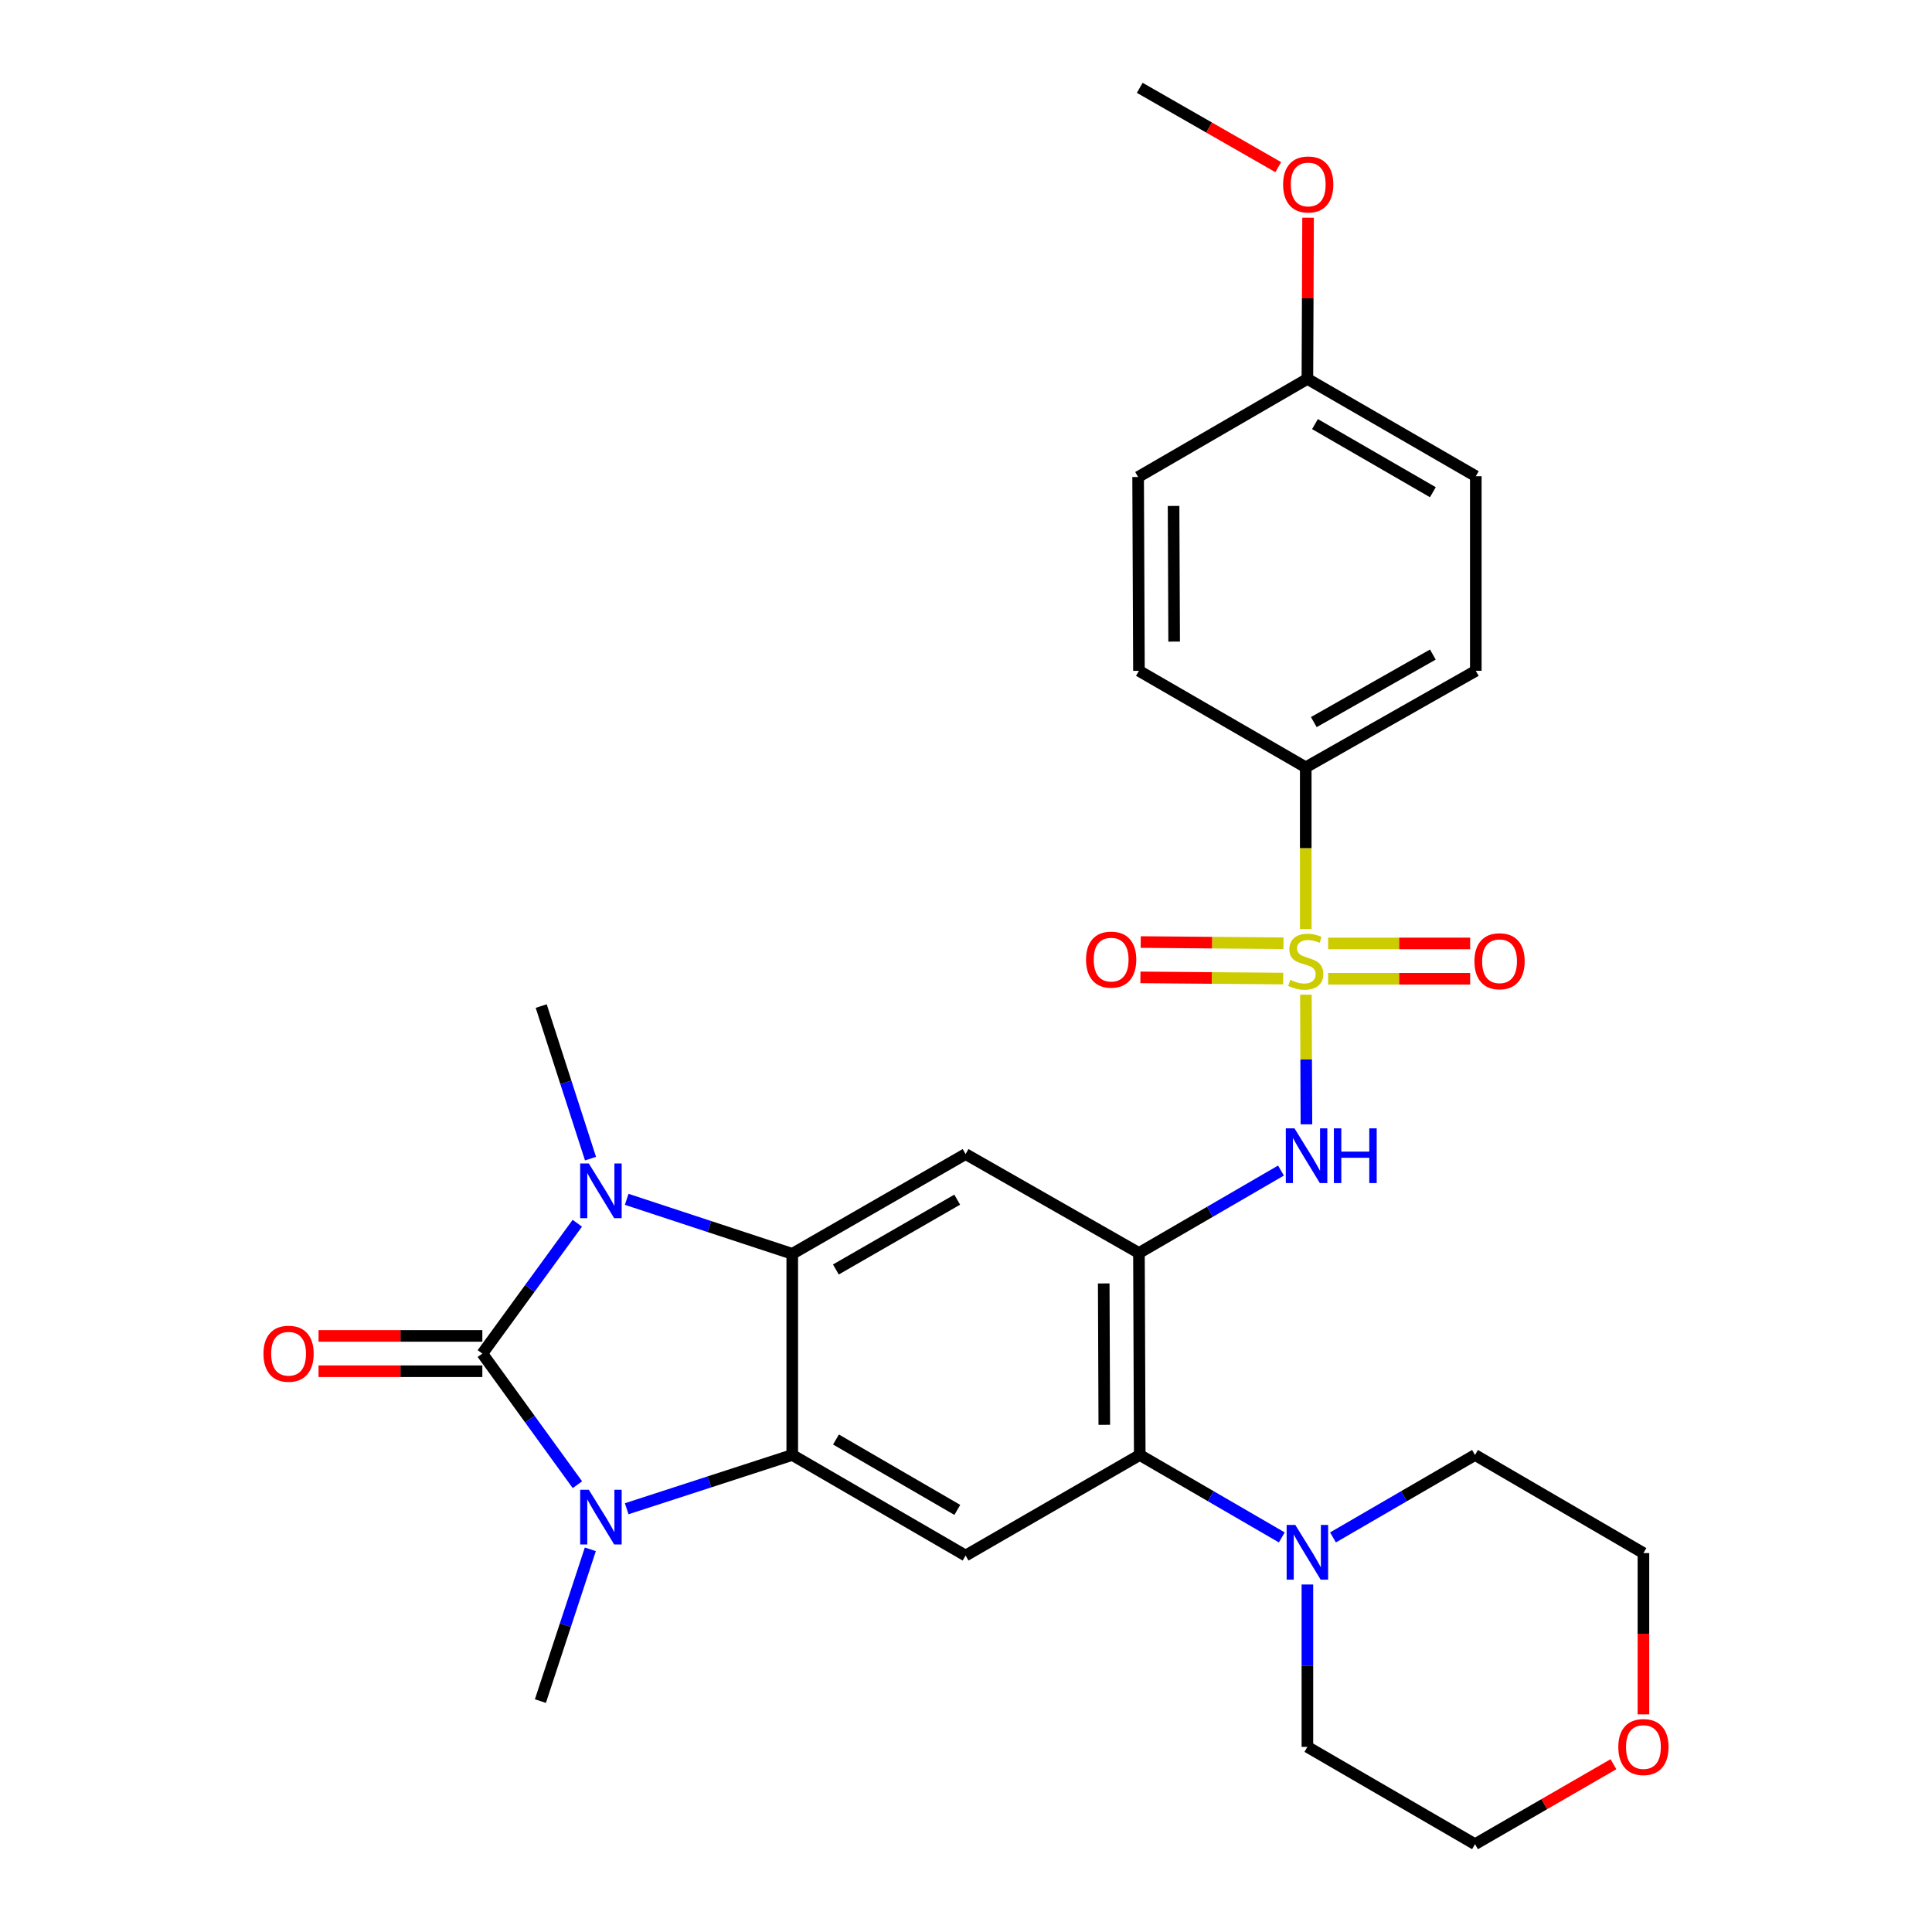 <?xml version='1.0' encoding='iso-8859-1'?>
<svg version='1.1' baseProfile='full'
              xmlns='http://www.w3.org/2000/svg'
                      xmlns:rdkit='http://www.rdkit.org/xml'
                      xmlns:xlink='http://www.w3.org/1999/xlink'
                  xml:space='preserve'
width='1000px' height='1000px' viewBox='0 0 1000 1000'>
<!-- END OF HEADER -->
<rect style='opacity:1.0;fill:#FFFFFF;stroke:none' width='1000' height='1000' x='0' y='0'> </rect>
<path class='bond-1' d='M 249.66,700.609 L 274.266,734.547' style='fill:none;fill-rule:evenodd;stroke:#000000;stroke-width:6px;stroke-linecap:butt;stroke-linejoin:miter;stroke-opacity:1' />
<path class='bond-1' d='M 274.266,734.547 L 298.872,768.484' style='fill:none;fill-rule:evenodd;stroke:#0000FF;stroke-width:6px;stroke-linecap:butt;stroke-linejoin:miter;stroke-opacity:1' />
<path class='bond-2' d='M 249.66,700.609 L 274.239,666.876' style='fill:none;fill-rule:evenodd;stroke:#000000;stroke-width:6px;stroke-linecap:butt;stroke-linejoin:miter;stroke-opacity:1' />
<path class='bond-2' d='M 274.239,666.876 L 298.818,633.142' style='fill:none;fill-rule:evenodd;stroke:#0000FF;stroke-width:6px;stroke-linecap:butt;stroke-linejoin:miter;stroke-opacity:1' />
<path class='bond-14' d='M 249.66,691.466 L 207.267,691.466' style='fill:none;fill-rule:evenodd;stroke:#000000;stroke-width:6px;stroke-linecap:butt;stroke-linejoin:miter;stroke-opacity:1' />
<path class='bond-14' d='M 207.267,691.466 L 164.873,691.466' style='fill:none;fill-rule:evenodd;stroke:#FF0000;stroke-width:6px;stroke-linecap:butt;stroke-linejoin:miter;stroke-opacity:1' />
<path class='bond-14' d='M 249.66,709.753 L 207.267,709.753' style='fill:none;fill-rule:evenodd;stroke:#000000;stroke-width:6px;stroke-linecap:butt;stroke-linejoin:miter;stroke-opacity:1' />
<path class='bond-14' d='M 207.267,709.753 L 164.873,709.753' style='fill:none;fill-rule:evenodd;stroke:#FF0000;stroke-width:6px;stroke-linecap:butt;stroke-linejoin:miter;stroke-opacity:1' />
<path class='bond-0' d='M 675.924,514.858 L 676.066,548.403' style='fill:none;fill-rule:evenodd;stroke:#CCCC00;stroke-width:6px;stroke-linecap:butt;stroke-linejoin:miter;stroke-opacity:1' />
<path class='bond-0' d='M 676.066,548.403 L 676.208,581.948' style='fill:none;fill-rule:evenodd;stroke:#0000FF;stroke-width:6px;stroke-linecap:butt;stroke-linejoin:miter;stroke-opacity:1' />
<path class='bond-11' d='M 675.851,480.833 L 675.851,438.994' style='fill:none;fill-rule:evenodd;stroke:#CCCC00;stroke-width:6px;stroke-linecap:butt;stroke-linejoin:miter;stroke-opacity:1' />
<path class='bond-11' d='M 675.851,438.994 L 675.851,397.156' style='fill:none;fill-rule:evenodd;stroke:#000000;stroke-width:6px;stroke-linecap:butt;stroke-linejoin:miter;stroke-opacity:1' />
<path class='bond-12' d='M 687.438,506.604 L 724.193,506.604' style='fill:none;fill-rule:evenodd;stroke:#CCCC00;stroke-width:6px;stroke-linecap:butt;stroke-linejoin:miter;stroke-opacity:1' />
<path class='bond-12' d='M 724.193,506.604 L 760.947,506.604' style='fill:none;fill-rule:evenodd;stroke:#FF0000;stroke-width:6px;stroke-linecap:butt;stroke-linejoin:miter;stroke-opacity:1' />
<path class='bond-12' d='M 687.438,488.317 L 724.193,488.317' style='fill:none;fill-rule:evenodd;stroke:#CCCC00;stroke-width:6px;stroke-linecap:butt;stroke-linejoin:miter;stroke-opacity:1' />
<path class='bond-12' d='M 724.193,488.317 L 760.947,488.317' style='fill:none;fill-rule:evenodd;stroke:#FF0000;stroke-width:6px;stroke-linecap:butt;stroke-linejoin:miter;stroke-opacity:1' />
<path class='bond-13' d='M 664.329,488.22 L 627.382,487.91' style='fill:none;fill-rule:evenodd;stroke:#CCCC00;stroke-width:6px;stroke-linecap:butt;stroke-linejoin:miter;stroke-opacity:1' />
<path class='bond-13' d='M 627.382,487.91 L 590.434,487.601' style='fill:none;fill-rule:evenodd;stroke:#FF0000;stroke-width:6px;stroke-linecap:butt;stroke-linejoin:miter;stroke-opacity:1' />
<path class='bond-13' d='M 664.176,506.506 L 627.228,506.197' style='fill:none;fill-rule:evenodd;stroke:#CCCC00;stroke-width:6px;stroke-linecap:butt;stroke-linejoin:miter;stroke-opacity:1' />
<path class='bond-13' d='M 627.228,506.197 L 590.281,505.888' style='fill:none;fill-rule:evenodd;stroke:#FF0000;stroke-width:6px;stroke-linecap:butt;stroke-linejoin:miter;stroke-opacity:1' />
<path class='bond-4' d='M 324.377,780.924 L 367.223,767.009' style='fill:none;fill-rule:evenodd;stroke:#0000FF;stroke-width:6px;stroke-linecap:butt;stroke-linejoin:miter;stroke-opacity:1' />
<path class='bond-4' d='M 367.223,767.009 L 410.068,753.093' style='fill:none;fill-rule:evenodd;stroke:#000000;stroke-width:6px;stroke-linecap:butt;stroke-linejoin:miter;stroke-opacity:1' />
<path class='bond-19' d='M 305.552,801.924 L 292.632,841.203' style='fill:none;fill-rule:evenodd;stroke:#0000FF;stroke-width:6px;stroke-linecap:butt;stroke-linejoin:miter;stroke-opacity:1' />
<path class='bond-19' d='M 292.632,841.203 L 279.712,880.483' style='fill:none;fill-rule:evenodd;stroke:#000000;stroke-width:6px;stroke-linecap:butt;stroke-linejoin:miter;stroke-opacity:1' />
<path class='bond-3' d='M 324.38,620.771 L 367.224,634.875' style='fill:none;fill-rule:evenodd;stroke:#0000FF;stroke-width:6px;stroke-linecap:butt;stroke-linejoin:miter;stroke-opacity:1' />
<path class='bond-3' d='M 367.224,634.875 L 410.068,648.979' style='fill:none;fill-rule:evenodd;stroke:#000000;stroke-width:6px;stroke-linecap:butt;stroke-linejoin:miter;stroke-opacity:1' />
<path class='bond-18' d='M 305.646,599.704 L 292.887,560.22' style='fill:none;fill-rule:evenodd;stroke:#0000FF;stroke-width:6px;stroke-linecap:butt;stroke-linejoin:miter;stroke-opacity:1' />
<path class='bond-18' d='M 292.887,560.22 L 280.128,520.736' style='fill:none;fill-rule:evenodd;stroke:#000000;stroke-width:6px;stroke-linecap:butt;stroke-linejoin:miter;stroke-opacity:1' />
<path class='bond-7' d='M 410.068,648.979 L 499.787,597.348' style='fill:none;fill-rule:evenodd;stroke:#000000;stroke-width:6px;stroke-linecap:butt;stroke-linejoin:miter;stroke-opacity:1' />
<path class='bond-7' d='M 432.647,657.084 L 495.45,620.943' style='fill:none;fill-rule:evenodd;stroke:#000000;stroke-width:6px;stroke-linecap:butt;stroke-linejoin:miter;stroke-opacity:1' />
<path class='bond-29' d='M 410.068,648.979 L 410.068,753.093' style='fill:none;fill-rule:evenodd;stroke:#000000;stroke-width:6px;stroke-linecap:butt;stroke-linejoin:miter;stroke-opacity:1' />
<path class='bond-9' d='M 410.068,753.093 L 499.787,805.15' style='fill:none;fill-rule:evenodd;stroke:#000000;stroke-width:6px;stroke-linecap:butt;stroke-linejoin:miter;stroke-opacity:1' />
<path class='bond-9' d='M 432.704,745.084 L 495.507,781.524' style='fill:none;fill-rule:evenodd;stroke:#000000;stroke-width:6px;stroke-linecap:butt;stroke-linejoin:miter;stroke-opacity:1' />
<path class='bond-5' d='M 589.515,648.552 L 499.787,597.348' style='fill:none;fill-rule:evenodd;stroke:#000000;stroke-width:6px;stroke-linecap:butt;stroke-linejoin:miter;stroke-opacity:1' />
<path class='bond-6' d='M 589.515,648.552 L 626.272,627.217' style='fill:none;fill-rule:evenodd;stroke:#000000;stroke-width:6px;stroke-linecap:butt;stroke-linejoin:miter;stroke-opacity:1' />
<path class='bond-6' d='M 626.272,627.217 L 663.029,605.881' style='fill:none;fill-rule:evenodd;stroke:#0000FF;stroke-width:6px;stroke-linecap:butt;stroke-linejoin:miter;stroke-opacity:1' />
<path class='bond-30' d='M 589.515,648.552 L 589.932,753.093' style='fill:none;fill-rule:evenodd;stroke:#000000;stroke-width:6px;stroke-linecap:butt;stroke-linejoin:miter;stroke-opacity:1' />
<path class='bond-30' d='M 571.291,664.306 L 571.582,737.485' style='fill:none;fill-rule:evenodd;stroke:#000000;stroke-width:6px;stroke-linecap:butt;stroke-linejoin:miter;stroke-opacity:1' />
<path class='bond-8' d='M 589.932,753.093 L 499.787,805.15' style='fill:none;fill-rule:evenodd;stroke:#000000;stroke-width:6px;stroke-linecap:butt;stroke-linejoin:miter;stroke-opacity:1' />
<path class='bond-10' d='M 589.932,753.093 L 626.694,774.429' style='fill:none;fill-rule:evenodd;stroke:#000000;stroke-width:6px;stroke-linecap:butt;stroke-linejoin:miter;stroke-opacity:1' />
<path class='bond-10' d='M 626.694,774.429 L 663.456,795.765' style='fill:none;fill-rule:evenodd;stroke:#0000FF;stroke-width:6px;stroke-linecap:butt;stroke-linejoin:miter;stroke-opacity:1' />
<path class='bond-23' d='M 676.704,820.132 L 676.704,862.158' style='fill:none;fill-rule:evenodd;stroke:#0000FF;stroke-width:6px;stroke-linecap:butt;stroke-linejoin:miter;stroke-opacity:1' />
<path class='bond-23' d='M 676.704,862.158 L 676.704,904.185' style='fill:none;fill-rule:evenodd;stroke:#000000;stroke-width:6px;stroke-linecap:butt;stroke-linejoin:miter;stroke-opacity:1' />
<path class='bond-24' d='M 689.952,795.764 L 726.709,774.428' style='fill:none;fill-rule:evenodd;stroke:#0000FF;stroke-width:6px;stroke-linecap:butt;stroke-linejoin:miter;stroke-opacity:1' />
<path class='bond-24' d='M 726.709,774.428 L 763.466,753.093' style='fill:none;fill-rule:evenodd;stroke:#000000;stroke-width:6px;stroke-linecap:butt;stroke-linejoin:miter;stroke-opacity:1' />
<path class='bond-15' d='M 675.851,397.156 L 763.872,347.212' style='fill:none;fill-rule:evenodd;stroke:#000000;stroke-width:6px;stroke-linecap:butt;stroke-linejoin:miter;stroke-opacity:1' />
<path class='bond-15' d='M 680.029,373.759 L 741.644,338.798' style='fill:none;fill-rule:evenodd;stroke:#000000;stroke-width:6px;stroke-linecap:butt;stroke-linejoin:miter;stroke-opacity:1' />
<path class='bond-16' d='M 675.851,397.156 L 589.515,347.212' style='fill:none;fill-rule:evenodd;stroke:#000000;stroke-width:6px;stroke-linecap:butt;stroke-linejoin:miter;stroke-opacity:1' />
<path class='bond-22' d='M 763.872,347.212 L 763.872,246.49' style='fill:none;fill-rule:evenodd;stroke:#000000;stroke-width:6px;stroke-linecap:butt;stroke-linejoin:miter;stroke-opacity:1' />
<path class='bond-21' d='M 589.515,347.212 L 589.089,246.907' style='fill:none;fill-rule:evenodd;stroke:#000000;stroke-width:6px;stroke-linecap:butt;stroke-linejoin:miter;stroke-opacity:1' />
<path class='bond-21' d='M 607.738,332.088 L 607.439,261.875' style='fill:none;fill-rule:evenodd;stroke:#000000;stroke-width:6px;stroke-linecap:butt;stroke-linejoin:miter;stroke-opacity:1' />
<path class='bond-17' d='M 850.634,887.357 L 850.634,845.619' style='fill:none;fill-rule:evenodd;stroke:#FF0000;stroke-width:6px;stroke-linecap:butt;stroke-linejoin:miter;stroke-opacity:1' />
<path class='bond-17' d='M 850.634,845.619 L 850.634,803.88' style='fill:none;fill-rule:evenodd;stroke:#000000;stroke-width:6px;stroke-linecap:butt;stroke-linejoin:miter;stroke-opacity:1' />
<path class='bond-31' d='M 835.117,913.15 L 799.292,933.847' style='fill:none;fill-rule:evenodd;stroke:#FF0000;stroke-width:6px;stroke-linecap:butt;stroke-linejoin:miter;stroke-opacity:1' />
<path class='bond-31' d='M 799.292,933.847 L 763.466,954.545' style='fill:none;fill-rule:evenodd;stroke:#000000;stroke-width:6px;stroke-linecap:butt;stroke-linejoin:miter;stroke-opacity:1' />
<path class='bond-20' d='M 676.704,196.12 L 589.089,246.907' style='fill:none;fill-rule:evenodd;stroke:#000000;stroke-width:6px;stroke-linecap:butt;stroke-linejoin:miter;stroke-opacity:1' />
<path class='bond-25' d='M 676.704,196.12 L 676.881,154.398' style='fill:none;fill-rule:evenodd;stroke:#000000;stroke-width:6px;stroke-linecap:butt;stroke-linejoin:miter;stroke-opacity:1' />
<path class='bond-25' d='M 676.881,154.398 L 677.057,112.677' style='fill:none;fill-rule:evenodd;stroke:#FF0000;stroke-width:6px;stroke-linecap:butt;stroke-linejoin:miter;stroke-opacity:1' />
<path class='bond-32' d='M 676.704,196.12 L 763.872,246.49' style='fill:none;fill-rule:evenodd;stroke:#000000;stroke-width:6px;stroke-linecap:butt;stroke-linejoin:miter;stroke-opacity:1' />
<path class='bond-32' d='M 680.63,219.509 L 741.647,254.768' style='fill:none;fill-rule:evenodd;stroke:#000000;stroke-width:6px;stroke-linecap:butt;stroke-linejoin:miter;stroke-opacity:1' />
<path class='bond-26' d='M 676.704,904.185 L 763.466,954.545' style='fill:none;fill-rule:evenodd;stroke:#000000;stroke-width:6px;stroke-linecap:butt;stroke-linejoin:miter;stroke-opacity:1' />
<path class='bond-27' d='M 763.466,753.093 L 850.634,803.88' style='fill:none;fill-rule:evenodd;stroke:#000000;stroke-width:6px;stroke-linecap:butt;stroke-linejoin:miter;stroke-opacity:1' />
<path class='bond-28' d='M 661.618,86.514 L 625.775,65.984' style='fill:none;fill-rule:evenodd;stroke:#FF0000;stroke-width:6px;stroke-linecap:butt;stroke-linejoin:miter;stroke-opacity:1' />
<path class='bond-28' d='M 625.775,65.984 L 589.932,45.455' style='fill:none;fill-rule:evenodd;stroke:#000000;stroke-width:6px;stroke-linecap:butt;stroke-linejoin:miter;stroke-opacity:1' />
<path  class='atom-1' d='M 667.851 507.18
Q 668.171 507.3, 669.491 507.86
Q 670.811 508.42, 672.251 508.78
Q 673.731 509.1, 675.171 509.1
Q 677.851 509.1, 679.411 507.82
Q 680.971 506.5, 680.971 504.22
Q 680.971 502.66, 680.171 501.7
Q 679.411 500.74, 678.211 500.22
Q 677.011 499.7, 675.011 499.1
Q 672.491 498.34, 670.971 497.62
Q 669.491 496.9, 668.411 495.38
Q 667.371 493.86, 667.371 491.3
Q 667.371 487.74, 669.771 485.54
Q 672.211 483.34, 677.011 483.34
Q 680.291 483.34, 684.011 484.9
L 683.091 487.98
Q 679.691 486.58, 677.131 486.58
Q 674.371 486.58, 672.851 487.74
Q 671.331 488.86, 671.371 490.82
Q 671.371 492.34, 672.131 493.26
Q 672.931 494.18, 674.051 494.7
Q 675.211 495.22, 677.131 495.82
Q 679.691 496.62, 681.211 497.42
Q 682.731 498.22, 683.811 499.86
Q 684.931 501.46, 684.931 504.22
Q 684.931 508.14, 682.291 510.26
Q 679.691 512.34, 675.331 512.34
Q 672.811 512.34, 670.891 511.78
Q 669.011 511.26, 666.771 510.34
L 667.851 507.18
' fill='#CCCC00'/>
<path  class='atom-2' d='M 304.774 771.098
L 314.054 786.098
Q 314.974 787.578, 316.454 790.258
Q 317.934 792.938, 318.014 793.098
L 318.014 771.098
L 321.774 771.098
L 321.774 799.418
L 317.894 799.418
L 307.934 783.018
Q 306.774 781.098, 305.534 778.898
Q 304.334 776.698, 303.974 776.018
L 303.974 799.418
L 300.294 799.418
L 300.294 771.098
L 304.774 771.098
' fill='#0000FF'/>
<path  class='atom-3' d='M 304.774 602.217
L 314.054 617.217
Q 314.974 618.697, 316.454 621.377
Q 317.934 624.057, 318.014 624.217
L 318.014 602.217
L 321.774 602.217
L 321.774 630.537
L 317.894 630.537
L 307.934 614.137
Q 306.774 612.217, 305.534 610.017
Q 304.334 607.817, 303.974 607.137
L 303.974 630.537
L 300.294 630.537
L 300.294 602.217
L 304.774 602.217
' fill='#0000FF'/>
<path  class='atom-7' d='M 670.017 584.031
L 679.297 599.031
Q 680.217 600.511, 681.697 603.191
Q 683.177 605.871, 683.257 606.031
L 683.257 584.031
L 687.017 584.031
L 687.017 612.351
L 683.137 612.351
L 673.177 595.951
Q 672.017 594.031, 670.777 591.831
Q 669.577 589.631, 669.217 588.951
L 669.217 612.351
L 665.537 612.351
L 665.537 584.031
L 670.017 584.031
' fill='#0000FF'/>
<path  class='atom-7' d='M 690.417 584.031
L 694.257 584.031
L 694.257 596.071
L 708.737 596.071
L 708.737 584.031
L 712.577 584.031
L 712.577 612.351
L 708.737 612.351
L 708.737 599.271
L 694.257 599.271
L 694.257 612.351
L 690.417 612.351
L 690.417 584.031
' fill='#0000FF'/>
<path  class='atom-11' d='M 670.444 789.294
L 679.724 804.294
Q 680.644 805.774, 682.124 808.454
Q 683.604 811.134, 683.684 811.294
L 683.684 789.294
L 687.444 789.294
L 687.444 817.614
L 683.564 817.614
L 673.604 801.214
Q 672.444 799.294, 671.204 797.094
Q 670.004 794.894, 669.644 794.214
L 669.644 817.614
L 665.964 817.614
L 665.964 789.294
L 670.444 789.294
' fill='#0000FF'/>
<path  class='atom-13' d='M 763.165 497.54
Q 763.165 490.74, 766.525 486.94
Q 769.885 483.14, 776.165 483.14
Q 782.445 483.14, 785.805 486.94
Q 789.165 490.74, 789.165 497.54
Q 789.165 504.42, 785.765 508.34
Q 782.365 512.22, 776.165 512.22
Q 769.925 512.22, 766.525 508.34
Q 763.165 504.46, 763.165 497.54
M 776.165 509.02
Q 780.485 509.02, 782.805 506.14
Q 785.165 503.22, 785.165 497.54
Q 785.165 491.98, 782.805 489.18
Q 780.485 486.34, 776.165 486.34
Q 771.845 486.34, 769.485 489.14
Q 767.165 491.94, 767.165 497.54
Q 767.165 503.26, 769.485 506.14
Q 771.845 509.02, 776.165 509.02
' fill='#FF0000'/>
<path  class='atom-14' d='M 562.129 496.697
Q 562.129 489.897, 565.489 486.097
Q 568.849 482.297, 575.129 482.297
Q 581.409 482.297, 584.769 486.097
Q 588.129 489.897, 588.129 496.697
Q 588.129 503.577, 584.729 507.497
Q 581.329 511.377, 575.129 511.377
Q 568.889 511.377, 565.489 507.497
Q 562.129 503.617, 562.129 496.697
M 575.129 508.177
Q 579.449 508.177, 581.769 505.297
Q 584.129 502.377, 584.129 496.697
Q 584.129 491.137, 581.769 488.337
Q 579.449 485.497, 575.129 485.497
Q 570.809 485.497, 568.449 488.297
Q 566.129 491.097, 566.129 496.697
Q 566.129 502.417, 568.449 505.297
Q 570.809 508.177, 575.129 508.177
' fill='#FF0000'/>
<path  class='atom-15' d='M 136.366 700.689
Q 136.366 693.889, 139.726 690.089
Q 143.086 686.289, 149.366 686.289
Q 155.646 686.289, 159.006 690.089
Q 162.366 693.889, 162.366 700.689
Q 162.366 707.569, 158.966 711.489
Q 155.566 715.369, 149.366 715.369
Q 143.126 715.369, 139.726 711.489
Q 136.366 707.609, 136.366 700.689
M 149.366 712.169
Q 153.686 712.169, 156.006 709.289
Q 158.366 706.369, 158.366 700.689
Q 158.366 695.129, 156.006 692.329
Q 153.686 689.489, 149.366 689.489
Q 145.046 689.489, 142.686 692.289
Q 140.366 695.089, 140.366 700.689
Q 140.366 706.409, 142.686 709.289
Q 145.046 712.169, 149.366 712.169
' fill='#FF0000'/>
<path  class='atom-18' d='M 837.634 904.265
Q 837.634 897.465, 840.994 893.665
Q 844.354 889.865, 850.634 889.865
Q 856.914 889.865, 860.274 893.665
Q 863.634 897.465, 863.634 904.265
Q 863.634 911.145, 860.234 915.065
Q 856.834 918.945, 850.634 918.945
Q 844.394 918.945, 840.994 915.065
Q 837.634 911.185, 837.634 904.265
M 850.634 915.745
Q 854.954 915.745, 857.274 912.865
Q 859.634 909.945, 859.634 904.265
Q 859.634 898.705, 857.274 895.905
Q 854.954 893.065, 850.634 893.065
Q 846.314 893.065, 843.954 895.865
Q 841.634 898.665, 841.634 904.265
Q 841.634 909.985, 843.954 912.865
Q 846.314 915.745, 850.634 915.745
' fill='#FF0000'/>
<path  class='atom-26' d='M 664.131 95.479
Q 664.131 88.679, 667.491 84.879
Q 670.851 81.079, 677.131 81.079
Q 683.411 81.079, 686.771 84.879
Q 690.131 88.679, 690.131 95.479
Q 690.131 102.359, 686.731 106.279
Q 683.331 110.159, 677.131 110.159
Q 670.891 110.159, 667.491 106.279
Q 664.131 102.399, 664.131 95.479
M 677.131 106.959
Q 681.451 106.959, 683.771 104.079
Q 686.131 101.159, 686.131 95.479
Q 686.131 89.919, 683.771 87.119
Q 681.451 84.279, 677.131 84.279
Q 672.811 84.279, 670.451 87.079
Q 668.131 89.879, 668.131 95.479
Q 668.131 101.199, 670.451 104.079
Q 672.811 106.959, 677.131 106.959
' fill='#FF0000'/>
</svg>
